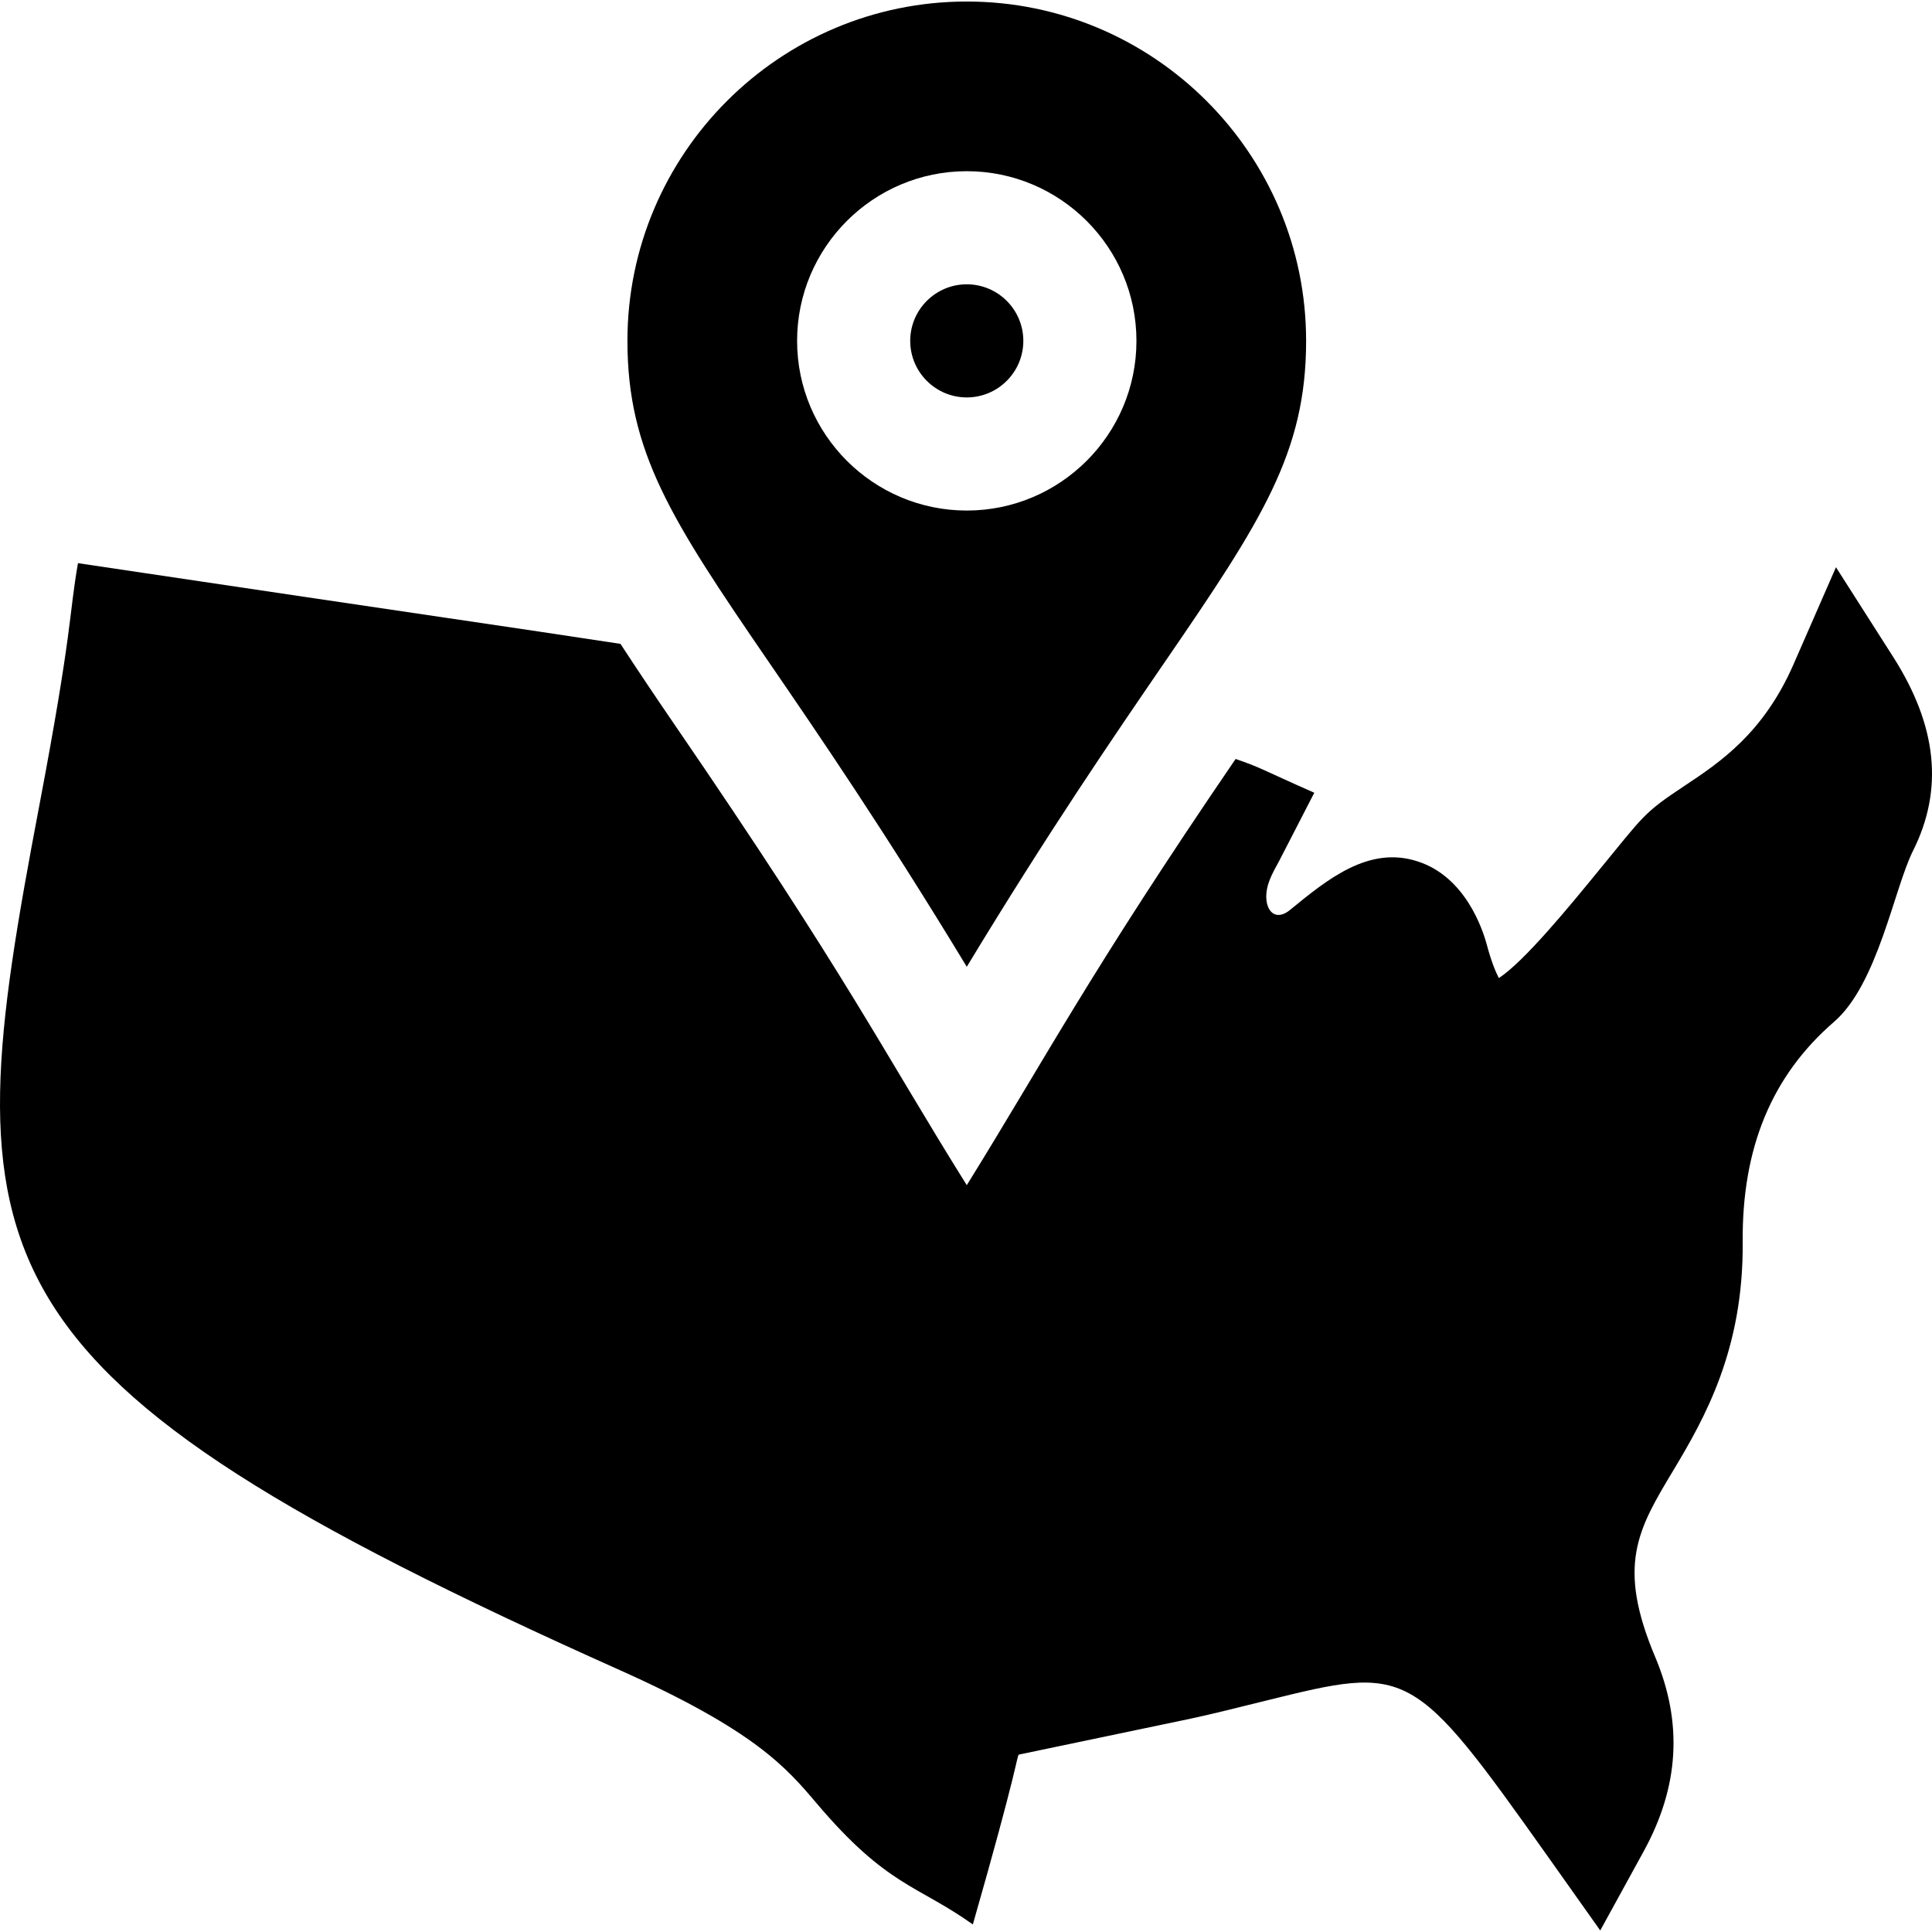 <svg xml:space="preserve" style="enable-background:new 0 0 512 512;" viewBox="0 0 512 512" y="0px" x="0px" xmlns:xlink="http://www.w3.org/1999/xlink" xmlns="http://www.w3.org/2000/svg" id="Capa_1" version="1.1">
<g>
	<g>
		<path d="M256.205,75.346c-8.27,0-14.988,6.719-14.988,14.988s6.719,14.988,14.988,14.988s14.988-6.719,14.988-14.988
			S264.474,75.346,256.205,75.346z"></path>
	</g>
</g>
<g>
	<g>
		<path d="M256.205,0.404c-49.59,0-89.93,40.339-89.93,89.93c0,29.45,11.607,47.384,37.09,84.562
			c13.773,20.096,30.914,45.111,52.84,81.308c21.765-35.949,38.891-60.933,52.752-81.163c25.527-37.207,37.178-55.2,37.178-84.708
			C346.135,40.744,305.795,0.404,256.205,0.404z M256.205,135.299c-24.795,0-44.965-20.17-44.965-44.965s20.17-44.965,44.965-44.965
			s44.965,20.17,44.965,44.965S281,135.299,256.205,135.299z"></path>
	</g>
</g>
<g>
	<g>
		<path d="M501.656,174.003l-15.105-23.682l-11.256,25.747c-8.007,18.297-19.541,25.981-28.82,32.143
			c-11.157,7.401-10.66,7.732-22.936,22.658c-7.567,9.251-19.658,24.019-26.332,28.323c-0.834-1.596-1.976-4.318-3.161-8.738
			c-1.2-4.478-5.829-18.121-18.315-22.161c-13.056-4.304-24.107,4.874-33.943,12.91c-4.746,3.813-7.818-1.645-5.343-7.933
			c0.674-1.742,1.596-3.366,2.576-5.167l9.28-18.018c-13.83-6.107-14.242-6.711-20.853-8.954
			c-38.917,56.99-50.489,79.51-71.243,112.95c-22.498-36.011-31.228-54.61-77.561-122.234c-5.284-7.71-9.812-14.489-14.214-21.221
			c-31.261-4.77-45.028-6.656-143.767-21.386c-2.474,14.213-1.361,17.423-10.265,64.345
			C-12.583,334.6-11.492,363.951,164.284,442.611c35.773,16.012,44.072,25.791,52.093,35.245
			c18.706,22.095,26.687,21.632,41.438,32.143c12.085-42.235,11.543-44.117,12.178-45.009c53.879-11.334,42.913-8.705,65.603-14.33
			c37.749-9.353,38.69-9.28,74.638,41.394l13.846,19.541l11.519-20.99c9.412-17.17,10.407-34.045,3.016-51.552
			c-10.231-24.312-4.552-33.768,4.845-49.414c8.285-13.802,18.604-31.986,18.37-60.44c-0.22-25.029,7.714-44.131,24.224-58.416
			c11.572-10.01,15.904-35.288,20.887-45.258C515.122,209.234,513.395,192.387,501.656,174.003z"></path>
	</g>
</g>
<g>
</g>
<g>
</g>
<g>
</g>
<g>
</g>
<g>
</g>
<g>
</g>
<g>
</g>
<g>
</g>
<g>
</g>
<g>
</g>
<g>
</g>
<g>
</g>
<g>
</g>
<g>
</g>
<g>
</g>
</svg>
